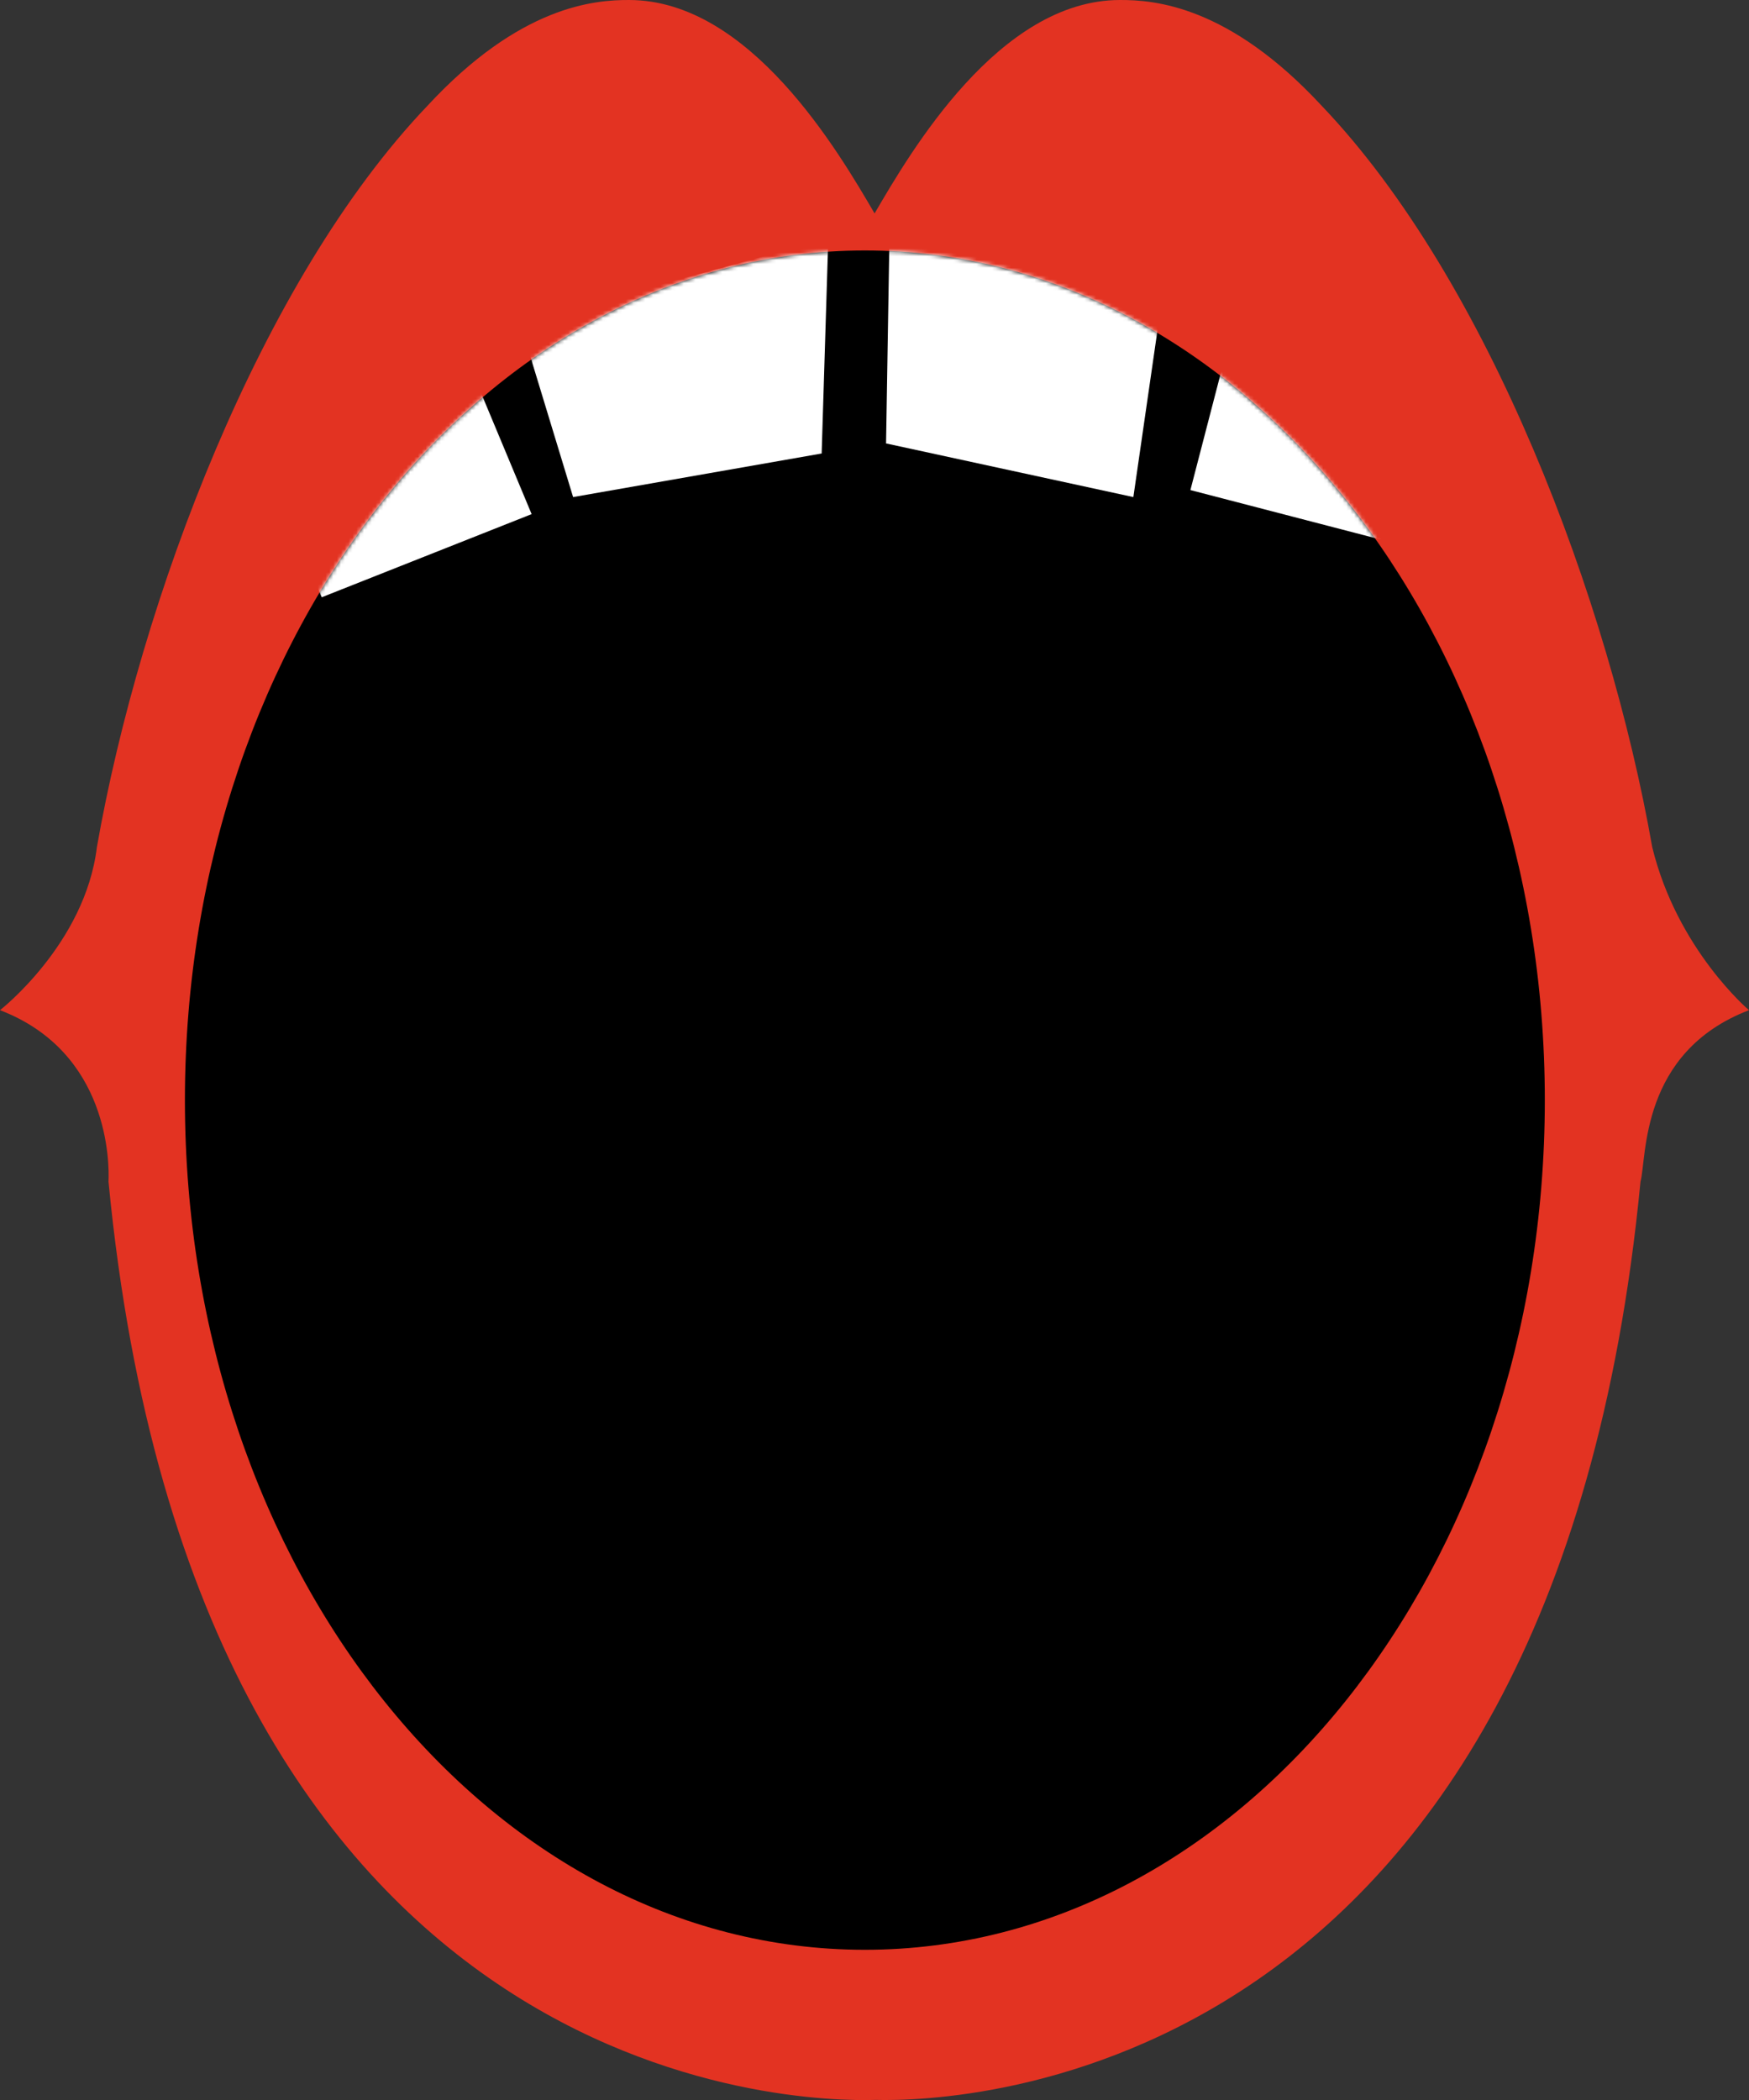 <?xml version="1.0" encoding="UTF-8"?> <svg xmlns="http://www.w3.org/2000/svg" width="454" height="545" viewBox="0 0 454 545" fill="none"><rect x="0" y="0" width="454" height="545" fill="#333333" stroke="none"/><g clip-path="url(#clip0_2002_2442)"><path d="M454 262.158C425.565 273.056 427.526 300.443 425.834 306.65C403.302 541.06 248.973 545.504 227.358 544.956H227.224C207.778 545.571 50.936 543.109 28.166 306.65C28.39 302.08 28.472 273.064 0 262.158C0 262.158 22.107 244.933 25.148 219.857C36.417 155.716 67.602 72.856 110.929 27.478C135.025 1.434 154.33 -0.029 163.326 0.001C194.682 0.038 217.691 39.397 227.022 55.391C236.347 39.397 259.318 0.038 290.674 0.001C299.663 -0.037 318.975 1.434 343.101 27.471C386.435 72.849 417.62 155.716 428.882 219.85C435.374 246.457 453.993 262.151 453.993 262.151L454 262.158Z" fill="#E33322"></path><path d="M224.5 506C321.978 506 401 407.279 401 285.5C401 163.721 321.978 65 224.5 65C127.022 65 48 163.721 48 285.5C48 407.279 127.022 506 224.5 506Z" fill="black"></path><mask id="mask0_2002_2442" style="mask-type:luminance" maskUnits="userSpaceOnUse" x="48" y="65" width="353" height="441"><path d="M224.5 506C321.978 506 401 407.279 401 285.5C401 163.721 321.978 65 224.5 65C127.022 65 48 163.721 48 285.5C48 407.279 127.022 506 224.5 506Z" fill="white"></path></mask><g mask="url(#mask0_2002_2442)"><path d="M135 83.754L148.765 129L213.283 117.689L215 62L135 83.754Z" fill="white"></path><path d="M120.702 92L138 133.423L83.516 155L74 133.423L120.702 92Z" fill="white"></path><path d="M230.873 62L230 115.076L294.194 129L302 75.048L230.873 62Z" fill="white"></path><path d="M322.819 74L309 127.181L366 142V106.256L322.819 74Z" fill="white"></path></g></g><defs><clipPath id="clip0_2002_2442"><rect width="454" height="545" fill="white"></rect></clipPath></defs></svg> 